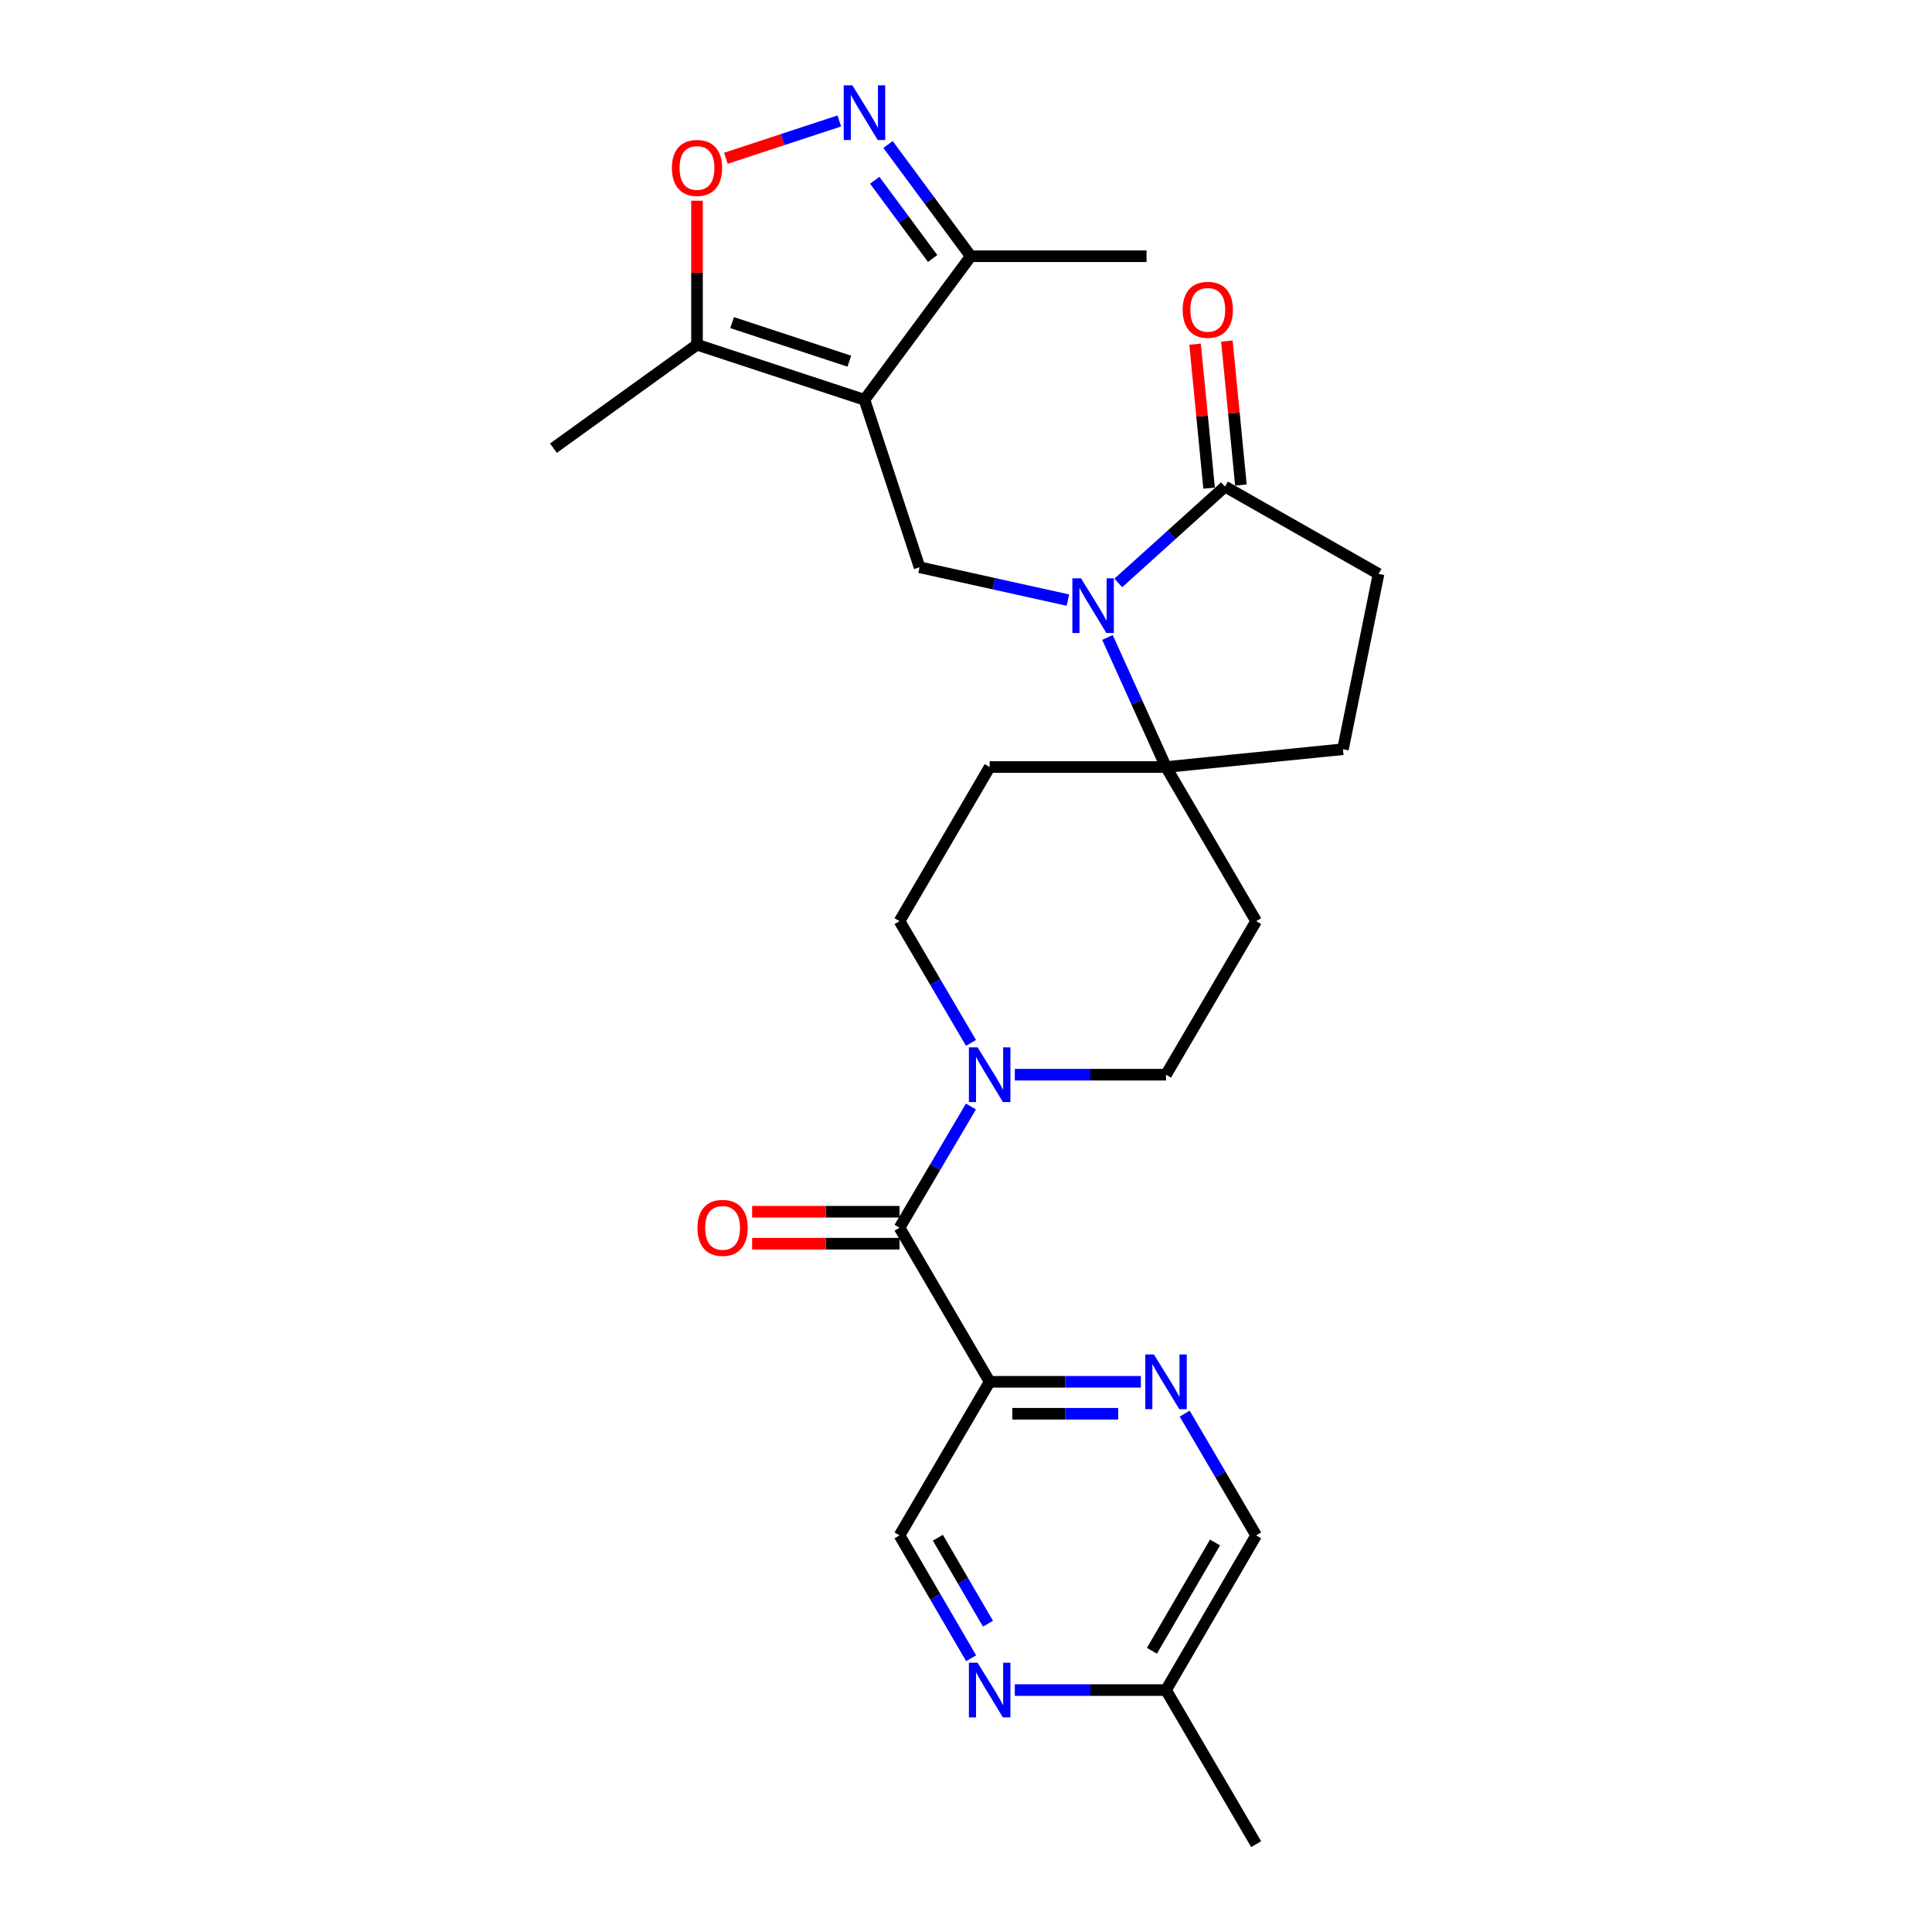 <?xml version='1.0' encoding='iso-8859-1'?>
<svg version='1.1' baseProfile='full'
              xmlns='http://www.w3.org/2000/svg'
                      xmlns:rdkit='http://www.rdkit.org/xml'
                      xmlns:xlink='http://www.w3.org/1999/xlink'
                  xml:space='preserve'
width='1000px' height='1000px' viewBox='0 0 1000 1000'>
<!-- END OF HEADER -->
<rect style='opacity:1.0;fill:#FFFFFF;stroke:none' width='1000' height='1000' x='0' y='0'> </rect>
<path class='bond-2' d='M 447.445,206.929 L 475.96,293.614' style='fill:none;fill-rule:evenodd;stroke:#000000;stroke-width:6px;stroke-linecap:butt;stroke-linejoin:miter;stroke-opacity:1' />
<path class='bond-8' d='M 447.445,206.929 L 360.769,178.423' style='fill:none;fill-rule:evenodd;stroke:#000000;stroke-width:6px;stroke-linecap:butt;stroke-linejoin:miter;stroke-opacity:1' />
<path class='bond-8' d='M 439.611,186.94 L 378.938,166.986' style='fill:none;fill-rule:evenodd;stroke:#000000;stroke-width:6px;stroke-linecap:butt;stroke-linejoin:miter;stroke-opacity:1' />
<path class='bond-10' d='M 447.445,206.929 L 502.454,132.631' style='fill:none;fill-rule:evenodd;stroke:#000000;stroke-width:6px;stroke-linecap:butt;stroke-linejoin:miter;stroke-opacity:1' />
<path class='bond-0' d='M 552.757,310.614 L 514.359,302.114' style='fill:none;fill-rule:evenodd;stroke:#0000FF;stroke-width:6px;stroke-linecap:butt;stroke-linejoin:miter;stroke-opacity:1' />
<path class='bond-0' d='M 514.359,302.114 L 475.96,293.614' style='fill:none;fill-rule:evenodd;stroke:#000000;stroke-width:6px;stroke-linecap:butt;stroke-linejoin:miter;stroke-opacity:1' />
<path class='bond-4' d='M 573.23,329.951 L 588.38,363.483' style='fill:none;fill-rule:evenodd;stroke:#0000FF;stroke-width:6px;stroke-linecap:butt;stroke-linejoin:miter;stroke-opacity:1' />
<path class='bond-4' d='M 588.38,363.483 L 603.53,397.015' style='fill:none;fill-rule:evenodd;stroke:#000000;stroke-width:6px;stroke-linecap:butt;stroke-linejoin:miter;stroke-opacity:1' />
<path class='bond-7' d='M 578.837,301.725 L 606.447,276.791' style='fill:none;fill-rule:evenodd;stroke:#0000FF;stroke-width:6px;stroke-linecap:butt;stroke-linejoin:miter;stroke-opacity:1' />
<path class='bond-7' d='M 606.447,276.791 L 634.057,251.857' style='fill:none;fill-rule:evenodd;stroke:#000000;stroke-width:6px;stroke-linecap:butt;stroke-linejoin:miter;stroke-opacity:1' />
<path class='bond-1' d='M 459.639,74.796 L 481.046,103.714' style='fill:none;fill-rule:evenodd;stroke:#0000FF;stroke-width:6px;stroke-linecap:butt;stroke-linejoin:miter;stroke-opacity:1' />
<path class='bond-1' d='M 481.046,103.714 L 502.454,132.631' style='fill:none;fill-rule:evenodd;stroke:#000000;stroke-width:6px;stroke-linecap:butt;stroke-linejoin:miter;stroke-opacity:1' />
<path class='bond-1' d='M 452.766,93.313 L 467.751,113.556' style='fill:none;fill-rule:evenodd;stroke:#0000FF;stroke-width:6px;stroke-linecap:butt;stroke-linejoin:miter;stroke-opacity:1' />
<path class='bond-1' d='M 467.751,113.556 L 482.737,133.798' style='fill:none;fill-rule:evenodd;stroke:#000000;stroke-width:6px;stroke-linecap:butt;stroke-linejoin:miter;stroke-opacity:1' />
<path class='bond-27' d='M 434.424,62.608 L 405.066,72.267' style='fill:none;fill-rule:evenodd;stroke:#0000FF;stroke-width:6px;stroke-linecap:butt;stroke-linejoin:miter;stroke-opacity:1' />
<path class='bond-27' d='M 405.066,72.267 L 375.707,81.925' style='fill:none;fill-rule:evenodd;stroke:#FF0000;stroke-width:6px;stroke-linecap:butt;stroke-linejoin:miter;stroke-opacity:1' />
<path class='bond-3' d='M 465.594,635.466 L 484.075,604.092' style='fill:none;fill-rule:evenodd;stroke:#000000;stroke-width:6px;stroke-linecap:butt;stroke-linejoin:miter;stroke-opacity:1' />
<path class='bond-3' d='M 484.075,604.092 L 502.555,572.719' style='fill:none;fill-rule:evenodd;stroke:#0000FF;stroke-width:6px;stroke-linecap:butt;stroke-linejoin:miter;stroke-opacity:1' />
<path class='bond-6' d='M 465.594,635.466 L 512.25,715.222' style='fill:none;fill-rule:evenodd;stroke:#000000;stroke-width:6px;stroke-linecap:butt;stroke-linejoin:miter;stroke-opacity:1' />
<path class='bond-18' d='M 465.594,627.195 L 427.448,627.195' style='fill:none;fill-rule:evenodd;stroke:#000000;stroke-width:6px;stroke-linecap:butt;stroke-linejoin:miter;stroke-opacity:1' />
<path class='bond-18' d='M 427.448,627.195 L 389.301,627.195' style='fill:none;fill-rule:evenodd;stroke:#FF0000;stroke-width:6px;stroke-linecap:butt;stroke-linejoin:miter;stroke-opacity:1' />
<path class='bond-18' d='M 465.594,643.736 L 427.448,643.736' style='fill:none;fill-rule:evenodd;stroke:#000000;stroke-width:6px;stroke-linecap:butt;stroke-linejoin:miter;stroke-opacity:1' />
<path class='bond-18' d='M 427.448,643.736 L 389.301,643.736' style='fill:none;fill-rule:evenodd;stroke:#FF0000;stroke-width:6px;stroke-linecap:butt;stroke-linejoin:miter;stroke-opacity:1' />
<path class='bond-13' d='M 603.53,397.015 L 512.25,397.015' style='fill:none;fill-rule:evenodd;stroke:#000000;stroke-width:6px;stroke-linecap:butt;stroke-linejoin:miter;stroke-opacity:1' />
<path class='bond-14' d='M 603.53,397.015 L 650.185,476.78' style='fill:none;fill-rule:evenodd;stroke:#000000;stroke-width:6px;stroke-linecap:butt;stroke-linejoin:miter;stroke-opacity:1' />
<path class='bond-21' d='M 603.53,397.015 L 695.113,387.798' style='fill:none;fill-rule:evenodd;stroke:#000000;stroke-width:6px;stroke-linecap:butt;stroke-linejoin:miter;stroke-opacity:1' />
<path class='bond-5' d='M 525.272,556.261 L 564.401,556.261' style='fill:none;fill-rule:evenodd;stroke:#0000FF;stroke-width:6px;stroke-linecap:butt;stroke-linejoin:miter;stroke-opacity:1' />
<path class='bond-5' d='M 564.401,556.261 L 603.53,556.261' style='fill:none;fill-rule:evenodd;stroke:#000000;stroke-width:6px;stroke-linecap:butt;stroke-linejoin:miter;stroke-opacity:1' />
<path class='bond-29' d='M 502.585,539.797 L 484.09,508.289' style='fill:none;fill-rule:evenodd;stroke:#0000FF;stroke-width:6px;stroke-linecap:butt;stroke-linejoin:miter;stroke-opacity:1' />
<path class='bond-29' d='M 484.09,508.289 L 465.594,476.78' style='fill:none;fill-rule:evenodd;stroke:#000000;stroke-width:6px;stroke-linecap:butt;stroke-linejoin:miter;stroke-opacity:1' />
<path class='bond-11' d='M 512.25,715.222 L 551.379,715.222' style='fill:none;fill-rule:evenodd;stroke:#000000;stroke-width:6px;stroke-linecap:butt;stroke-linejoin:miter;stroke-opacity:1' />
<path class='bond-11' d='M 551.379,715.222 L 590.508,715.222' style='fill:none;fill-rule:evenodd;stroke:#0000FF;stroke-width:6px;stroke-linecap:butt;stroke-linejoin:miter;stroke-opacity:1' />
<path class='bond-11' d='M 523.988,731.763 L 551.379,731.763' style='fill:none;fill-rule:evenodd;stroke:#000000;stroke-width:6px;stroke-linecap:butt;stroke-linejoin:miter;stroke-opacity:1' />
<path class='bond-11' d='M 551.379,731.763 L 578.769,731.763' style='fill:none;fill-rule:evenodd;stroke:#0000FF;stroke-width:6px;stroke-linecap:butt;stroke-linejoin:miter;stroke-opacity:1' />
<path class='bond-15' d='M 512.25,715.222 L 465.594,794.711' style='fill:none;fill-rule:evenodd;stroke:#000000;stroke-width:6px;stroke-linecap:butt;stroke-linejoin:miter;stroke-opacity:1' />
<path class='bond-19' d='M 634.057,251.857 L 713.538,297.06' style='fill:none;fill-rule:evenodd;stroke:#000000;stroke-width:6px;stroke-linecap:butt;stroke-linejoin:miter;stroke-opacity:1' />
<path class='bond-20' d='M 642.289,251.056 L 638.662,213.794' style='fill:none;fill-rule:evenodd;stroke:#000000;stroke-width:6px;stroke-linecap:butt;stroke-linejoin:miter;stroke-opacity:1' />
<path class='bond-20' d='M 638.662,213.794 L 635.036,176.533' style='fill:none;fill-rule:evenodd;stroke:#FF0000;stroke-width:6px;stroke-linecap:butt;stroke-linejoin:miter;stroke-opacity:1' />
<path class='bond-20' d='M 625.826,252.658 L 622.199,215.397' style='fill:none;fill-rule:evenodd;stroke:#000000;stroke-width:6px;stroke-linecap:butt;stroke-linejoin:miter;stroke-opacity:1' />
<path class='bond-20' d='M 622.199,215.397 L 618.572,178.135' style='fill:none;fill-rule:evenodd;stroke:#FF0000;stroke-width:6px;stroke-linecap:butt;stroke-linejoin:miter;stroke-opacity:1' />
<path class='bond-9' d='M 360.769,178.423 L 360.769,141.156' style='fill:none;fill-rule:evenodd;stroke:#000000;stroke-width:6px;stroke-linecap:butt;stroke-linejoin:miter;stroke-opacity:1' />
<path class='bond-9' d='M 360.769,141.156 L 360.769,103.89' style='fill:none;fill-rule:evenodd;stroke:#FF0000;stroke-width:6px;stroke-linecap:butt;stroke-linejoin:miter;stroke-opacity:1' />
<path class='bond-24' d='M 360.769,178.423 L 286.462,231.971' style='fill:none;fill-rule:evenodd;stroke:#000000;stroke-width:6px;stroke-linecap:butt;stroke-linejoin:miter;stroke-opacity:1' />
<path class='bond-25' d='M 502.454,132.631 L 593.449,132.631' style='fill:none;fill-rule:evenodd;stroke:#000000;stroke-width:6px;stroke-linecap:butt;stroke-linejoin:miter;stroke-opacity:1' />
<path class='bond-22' d='M 613.193,731.686 L 631.689,763.199' style='fill:none;fill-rule:evenodd;stroke:#0000FF;stroke-width:6px;stroke-linecap:butt;stroke-linejoin:miter;stroke-opacity:1' />
<path class='bond-22' d='M 631.689,763.199 L 650.185,794.711' style='fill:none;fill-rule:evenodd;stroke:#000000;stroke-width:6px;stroke-linecap:butt;stroke-linejoin:miter;stroke-opacity:1' />
<path class='bond-12' d='M 502.649,858.303 L 484.122,826.507' style='fill:none;fill-rule:evenodd;stroke:#0000FF;stroke-width:6px;stroke-linecap:butt;stroke-linejoin:miter;stroke-opacity:1' />
<path class='bond-12' d='M 484.122,826.507 L 465.594,794.711' style='fill:none;fill-rule:evenodd;stroke:#000000;stroke-width:6px;stroke-linecap:butt;stroke-linejoin:miter;stroke-opacity:1' />
<path class='bond-12' d='M 511.383,840.437 L 498.413,818.18' style='fill:none;fill-rule:evenodd;stroke:#0000FF;stroke-width:6px;stroke-linecap:butt;stroke-linejoin:miter;stroke-opacity:1' />
<path class='bond-12' d='M 498.413,818.18 L 485.444,795.922' style='fill:none;fill-rule:evenodd;stroke:#000000;stroke-width:6px;stroke-linecap:butt;stroke-linejoin:miter;stroke-opacity:1' />
<path class='bond-23' d='M 525.272,874.78 L 564.401,874.78' style='fill:none;fill-rule:evenodd;stroke:#0000FF;stroke-width:6px;stroke-linecap:butt;stroke-linejoin:miter;stroke-opacity:1' />
<path class='bond-23' d='M 564.401,874.78 L 603.53,874.78' style='fill:none;fill-rule:evenodd;stroke:#000000;stroke-width:6px;stroke-linecap:butt;stroke-linejoin:miter;stroke-opacity:1' />
<path class='bond-16' d='M 512.25,397.015 L 465.594,476.78' style='fill:none;fill-rule:evenodd;stroke:#000000;stroke-width:6px;stroke-linecap:butt;stroke-linejoin:miter;stroke-opacity:1' />
<path class='bond-17' d='M 650.185,476.78 L 603.53,556.261' style='fill:none;fill-rule:evenodd;stroke:#000000;stroke-width:6px;stroke-linecap:butt;stroke-linejoin:miter;stroke-opacity:1' />
<path class='bond-28' d='M 713.538,297.06 L 695.113,387.798' style='fill:none;fill-rule:evenodd;stroke:#000000;stroke-width:6px;stroke-linecap:butt;stroke-linejoin:miter;stroke-opacity:1' />
<path class='bond-30' d='M 650.185,794.711 L 603.53,874.78' style='fill:none;fill-rule:evenodd;stroke:#000000;stroke-width:6px;stroke-linecap:butt;stroke-linejoin:miter;stroke-opacity:1' />
<path class='bond-30' d='M 628.895,798.394 L 596.236,854.442' style='fill:none;fill-rule:evenodd;stroke:#000000;stroke-width:6px;stroke-linecap:butt;stroke-linejoin:miter;stroke-opacity:1' />
<path class='bond-26' d='M 603.53,874.78 L 650.185,954.545' style='fill:none;fill-rule:evenodd;stroke:#000000;stroke-width:6px;stroke-linecap:butt;stroke-linejoin:miter;stroke-opacity:1' />
<path  class='atom-1' d='M 559.537 299.34
L 568.817 314.34
Q 569.737 315.82, 571.217 318.5
Q 572.697 321.18, 572.777 321.34
L 572.777 299.34
L 576.537 299.34
L 576.537 327.66
L 572.657 327.66
L 562.697 311.26
Q 561.537 309.34, 560.297 307.14
Q 559.097 304.94, 558.737 304.26
L 558.737 327.66
L 555.057 327.66
L 555.057 299.34
L 559.537 299.34
' fill='#0000FF'/>
<path  class='atom-2' d='M 441.185 44.165
L 450.465 59.165
Q 451.385 60.645, 452.865 63.325
Q 454.345 66.005, 454.425 66.165
L 454.425 44.165
L 458.185 44.165
L 458.185 72.485
L 454.305 72.485
L 444.345 56.085
Q 443.185 54.165, 441.945 51.965
Q 440.745 49.765, 440.385 49.085
L 440.385 72.485
L 436.705 72.485
L 436.705 44.165
L 441.185 44.165
' fill='#0000FF'/>
<path  class='atom-6' d='M 505.99 542.101
L 515.27 557.101
Q 516.19 558.581, 517.67 561.261
Q 519.15 563.941, 519.23 564.101
L 519.23 542.101
L 522.99 542.101
L 522.99 570.421
L 519.11 570.421
L 509.15 554.021
Q 507.99 552.101, 506.75 549.901
Q 505.55 547.701, 505.19 547.021
L 505.19 570.421
L 501.51 570.421
L 501.51 542.101
L 505.99 542.101
' fill='#0000FF'/>
<path  class='atom-10' d='M 347.769 86.92
Q 347.769 80.12, 351.129 76.32
Q 354.489 72.52, 360.769 72.52
Q 367.049 72.52, 370.409 76.32
Q 373.769 80.12, 373.769 86.92
Q 373.769 93.8, 370.369 97.72
Q 366.969 101.6, 360.769 101.6
Q 354.529 101.6, 351.129 97.72
Q 347.769 93.84, 347.769 86.92
M 360.769 98.4
Q 365.089 98.4, 367.409 95.52
Q 369.769 92.6, 369.769 86.92
Q 369.769 81.36, 367.409 78.56
Q 365.089 75.72, 360.769 75.72
Q 356.449 75.72, 354.089 78.52
Q 351.769 81.32, 351.769 86.92
Q 351.769 92.64, 354.089 95.52
Q 356.449 98.4, 360.769 98.4
' fill='#FF0000'/>
<path  class='atom-12' d='M 597.27 701.062
L 606.55 716.062
Q 607.47 717.542, 608.95 720.222
Q 610.43 722.902, 610.51 723.062
L 610.51 701.062
L 614.27 701.062
L 614.27 729.382
L 610.39 729.382
L 600.43 712.982
Q 599.27 711.062, 598.03 708.862
Q 596.83 706.662, 596.47 705.982
L 596.47 729.382
L 592.79 729.382
L 592.79 701.062
L 597.27 701.062
' fill='#0000FF'/>
<path  class='atom-13' d='M 505.99 860.62
L 515.27 875.62
Q 516.19 877.1, 517.67 879.78
Q 519.15 882.46, 519.23 882.62
L 519.23 860.62
L 522.99 860.62
L 522.99 888.94
L 519.11 888.94
L 509.15 872.54
Q 507.99 870.62, 506.75 868.42
Q 505.55 866.22, 505.19 865.54
L 505.19 888.94
L 501.51 888.94
L 501.51 860.62
L 505.99 860.62
' fill='#0000FF'/>
<path  class='atom-19' d='M 361.011 635.546
Q 361.011 628.746, 364.371 624.946
Q 367.731 621.146, 374.011 621.146
Q 380.291 621.146, 383.651 624.946
Q 387.011 628.746, 387.011 635.546
Q 387.011 642.426, 383.611 646.346
Q 380.211 650.226, 374.011 650.226
Q 367.771 650.226, 364.371 646.346
Q 361.011 642.466, 361.011 635.546
M 374.011 647.026
Q 378.331 647.026, 380.651 644.146
Q 383.011 641.226, 383.011 635.546
Q 383.011 629.986, 380.651 627.186
Q 378.331 624.346, 374.011 624.346
Q 369.691 624.346, 367.331 627.146
Q 365.011 629.946, 365.011 635.546
Q 365.011 641.266, 367.331 644.146
Q 369.691 647.026, 374.011 647.026
' fill='#FF0000'/>
<path  class='atom-21' d='M 612.143 160.354
Q 612.143 153.554, 615.503 149.754
Q 618.863 145.954, 625.143 145.954
Q 631.423 145.954, 634.783 149.754
Q 638.143 153.554, 638.143 160.354
Q 638.143 167.234, 634.743 171.154
Q 631.343 175.034, 625.143 175.034
Q 618.903 175.034, 615.503 171.154
Q 612.143 167.274, 612.143 160.354
M 625.143 171.834
Q 629.463 171.834, 631.783 168.954
Q 634.143 166.034, 634.143 160.354
Q 634.143 154.794, 631.783 151.994
Q 629.463 149.154, 625.143 149.154
Q 620.823 149.154, 618.463 151.954
Q 616.143 154.754, 616.143 160.354
Q 616.143 166.074, 618.463 168.954
Q 620.823 171.834, 625.143 171.834
' fill='#FF0000'/>
</svg>
